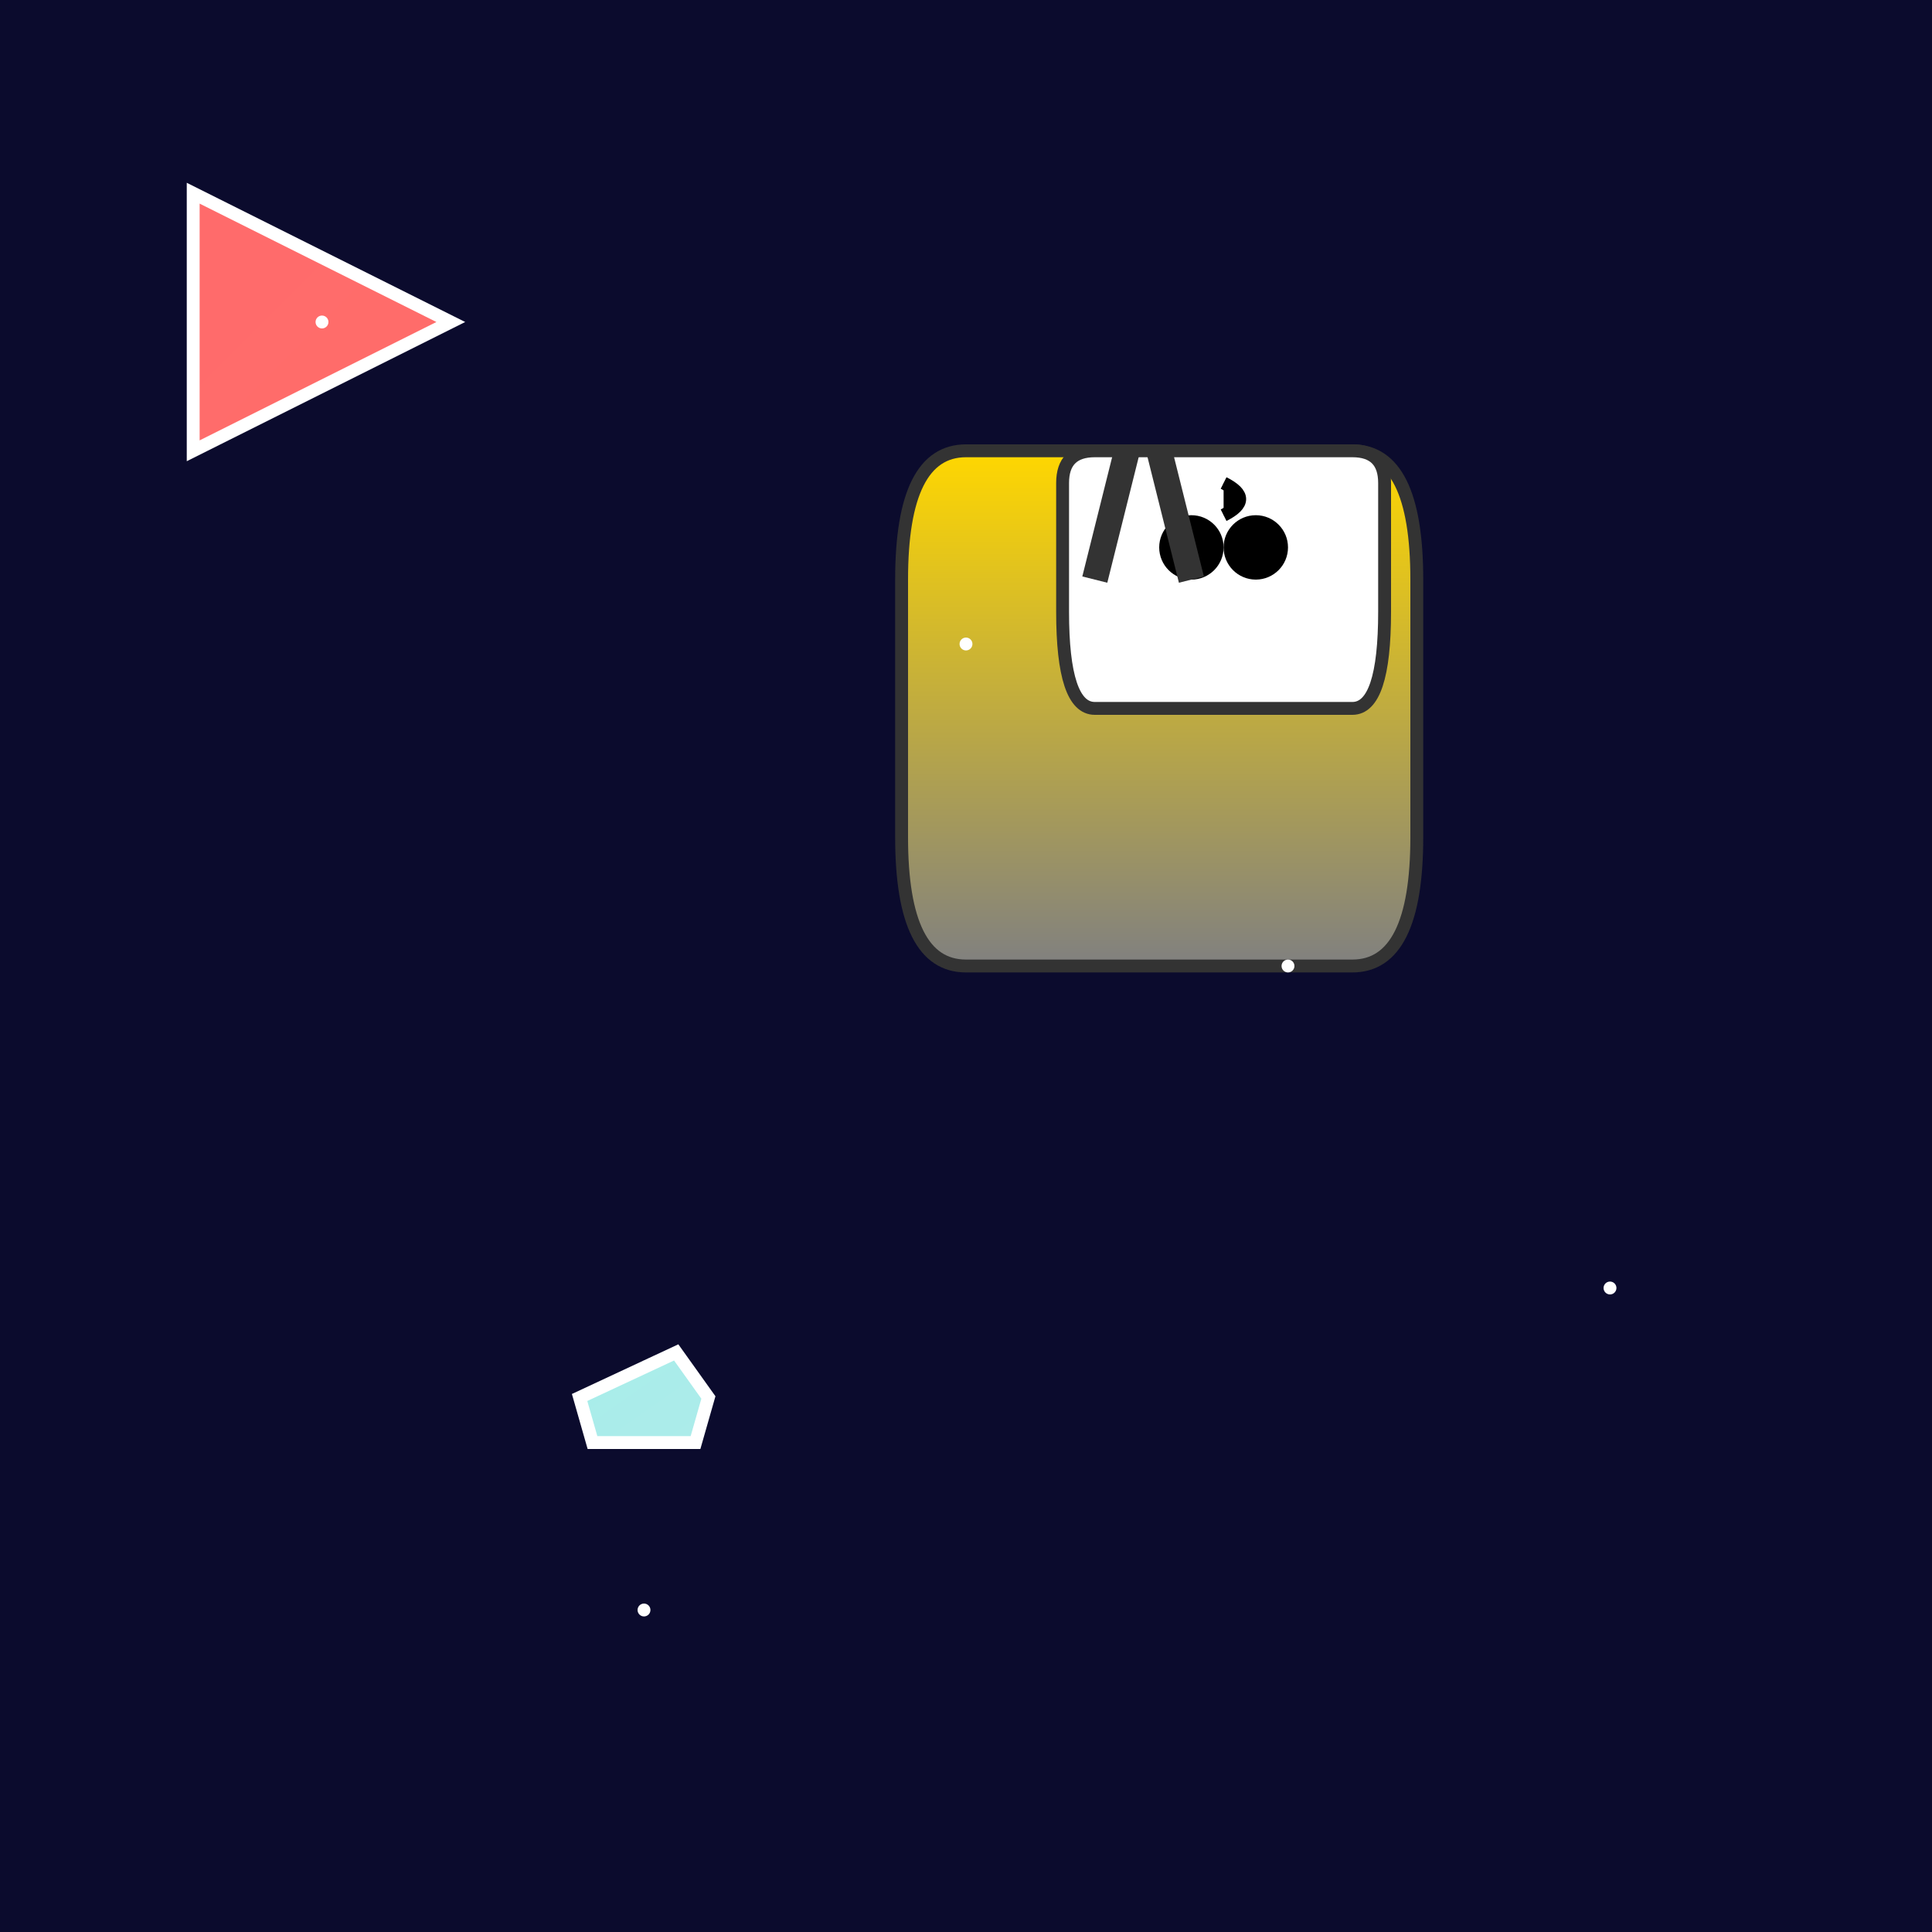 <svg viewBox="0 0 300 300" xmlns="http://www.w3.org/2000/svg">
  <!-- Background with animated stars -->
  <rect width="300" height="300" fill="url(#spaceGradient)" />
  <defs>
    <linearGradient id="spaceGradient" x1="0" y1="0" x2="0" y2="300">
      <stop offset="0" style="stop-color:#0b0b2d" />
      <stop offset="1" style="stop-color:#000000" />
    </linearGradient>
  </defs>

  <!-- Geometric planets -->
  <g transform="translate(50,50)">
    <!-- Planet 1 - Triangle -->
    <path d="M-20,-20 L20,0 L-20,20 Z" fill="url(#planet1)" stroke="#fff" stroke-width="2"/>
    <defs>
      <linearGradient id="planet1" x1="0" y1="0" x2="40" y2="40">
        <stop offset="0" style="stop-color:#ff6b6b" />
        <stop offset="1" style="stop-color:#ff9f43" />
      </linearGradient>
    </defs>
  </g>

  <g transform="translate(200,100)">
    <!-- Planet 2 - Circle with pattern -->
    <path d="M-15,0 A15,15 0 1,0 15,0 A15,15 0 1,0 -15,0 Z" fill="url(#planet2)" stroke="#fff" stroke-width="2">
      <pattern id="planet2Pattern" x="0" y="0" width="30" height="30" patternUnits="userSpaceOnUse">
        <circle cx="15" cy="15" r="5" fill="#ffffff" />
      </pattern>
    </path>
    <defs>
      <linearGradient id="planet2" x1="0" y1="0" x2="30" y2="30">
        <stop offset="0" style="stop-color:#4facfe" />
        <stop offset="1" style="stop-color:#00f2fe" />
      </linearGradient>
    </defs>
  </g>

  <g transform="translate(100,200)">
    <!-- Planet 3 - Hexagon -->
    <path d="M-10,17 L5,10 L10,17 L8,24 L-8,24 L-10,17 Z" fill="url(#planet3)" stroke="#fff" stroke-width="2"/>
    <defs>
      <linearGradient id="planet3" x1="0" y1="0" x2="20" y2="20">
        <stop offset="0" style="stop-color:#a8edea" />
        <stop offset="1" style="stop-color:#fed6e3" />
      </linearGradient>
    </defs>
  </g>

  <!-- Giraffe in spacesuit -->
  <g transform="translate(150,150)">
    <!-- Spacesuit body -->
    <path d="M0,0 L60,0 Q70,0 70,-20 L70,-60 Q70,-80 60,-80 L0,-80 Q-10,-80 -10,-60 L-10,-20 Q-10,0 0,0 Z" fill="url(#suitGradient)" stroke="#333" stroke-width="2"/>
    <defs>
      <linearGradient id="suitGradient" x1="0" y1="0" x2="0" y2="1">
        <stop offset="0" style="stop-color:#ffd700" />
        <stop offset="1" style="stop-color:#808080" />
      </linearGradient>
    </defs>

    <!-- Giraffe head -->
    <g transform="translate(20,-40)">
      <path d="M0,0 L40,0 Q45,0 45,-15 L45,-35 Q45,-40 40,-40 L0,-40 Q-5,-40 -5,-35 L-5,-15 Q-5,0 0,0 Z" fill="#ffffff" stroke="#333" stroke-width="2"/>
      <!-- Face details -->
      <circle cx="15" cy="-25" r="5" fill="#000000" />
      <circle cx="25" cy="-25" r="5" fill="#000000" />
      <path d="M20,-30 Q25,-32.5 20,-35" stroke="#000000" stroke-width="2" fill="#000000"/>
    </g>

    <!-- Legs -->
    <path d="M20,-60 L25,-80" stroke="#333" stroke-width="4"/>
    <path d="M35,-60 L30,-80" stroke="#333" stroke-width="4"/>
  </g>

  <!-- Stars -->
  <g id="stars">
    <circle cx="50" cy="50" r="1" fill="white"/>
    <circle cx="150" cy="100" r="1" fill="white"/>
    <circle cx="250" cy="200" r="1" fill="white"/>
    <circle cx="100" cy="250" r="1" fill="white"/>
    <circle cx="200" cy="150" r="1" fill="white"/>
  </g>
</svg>